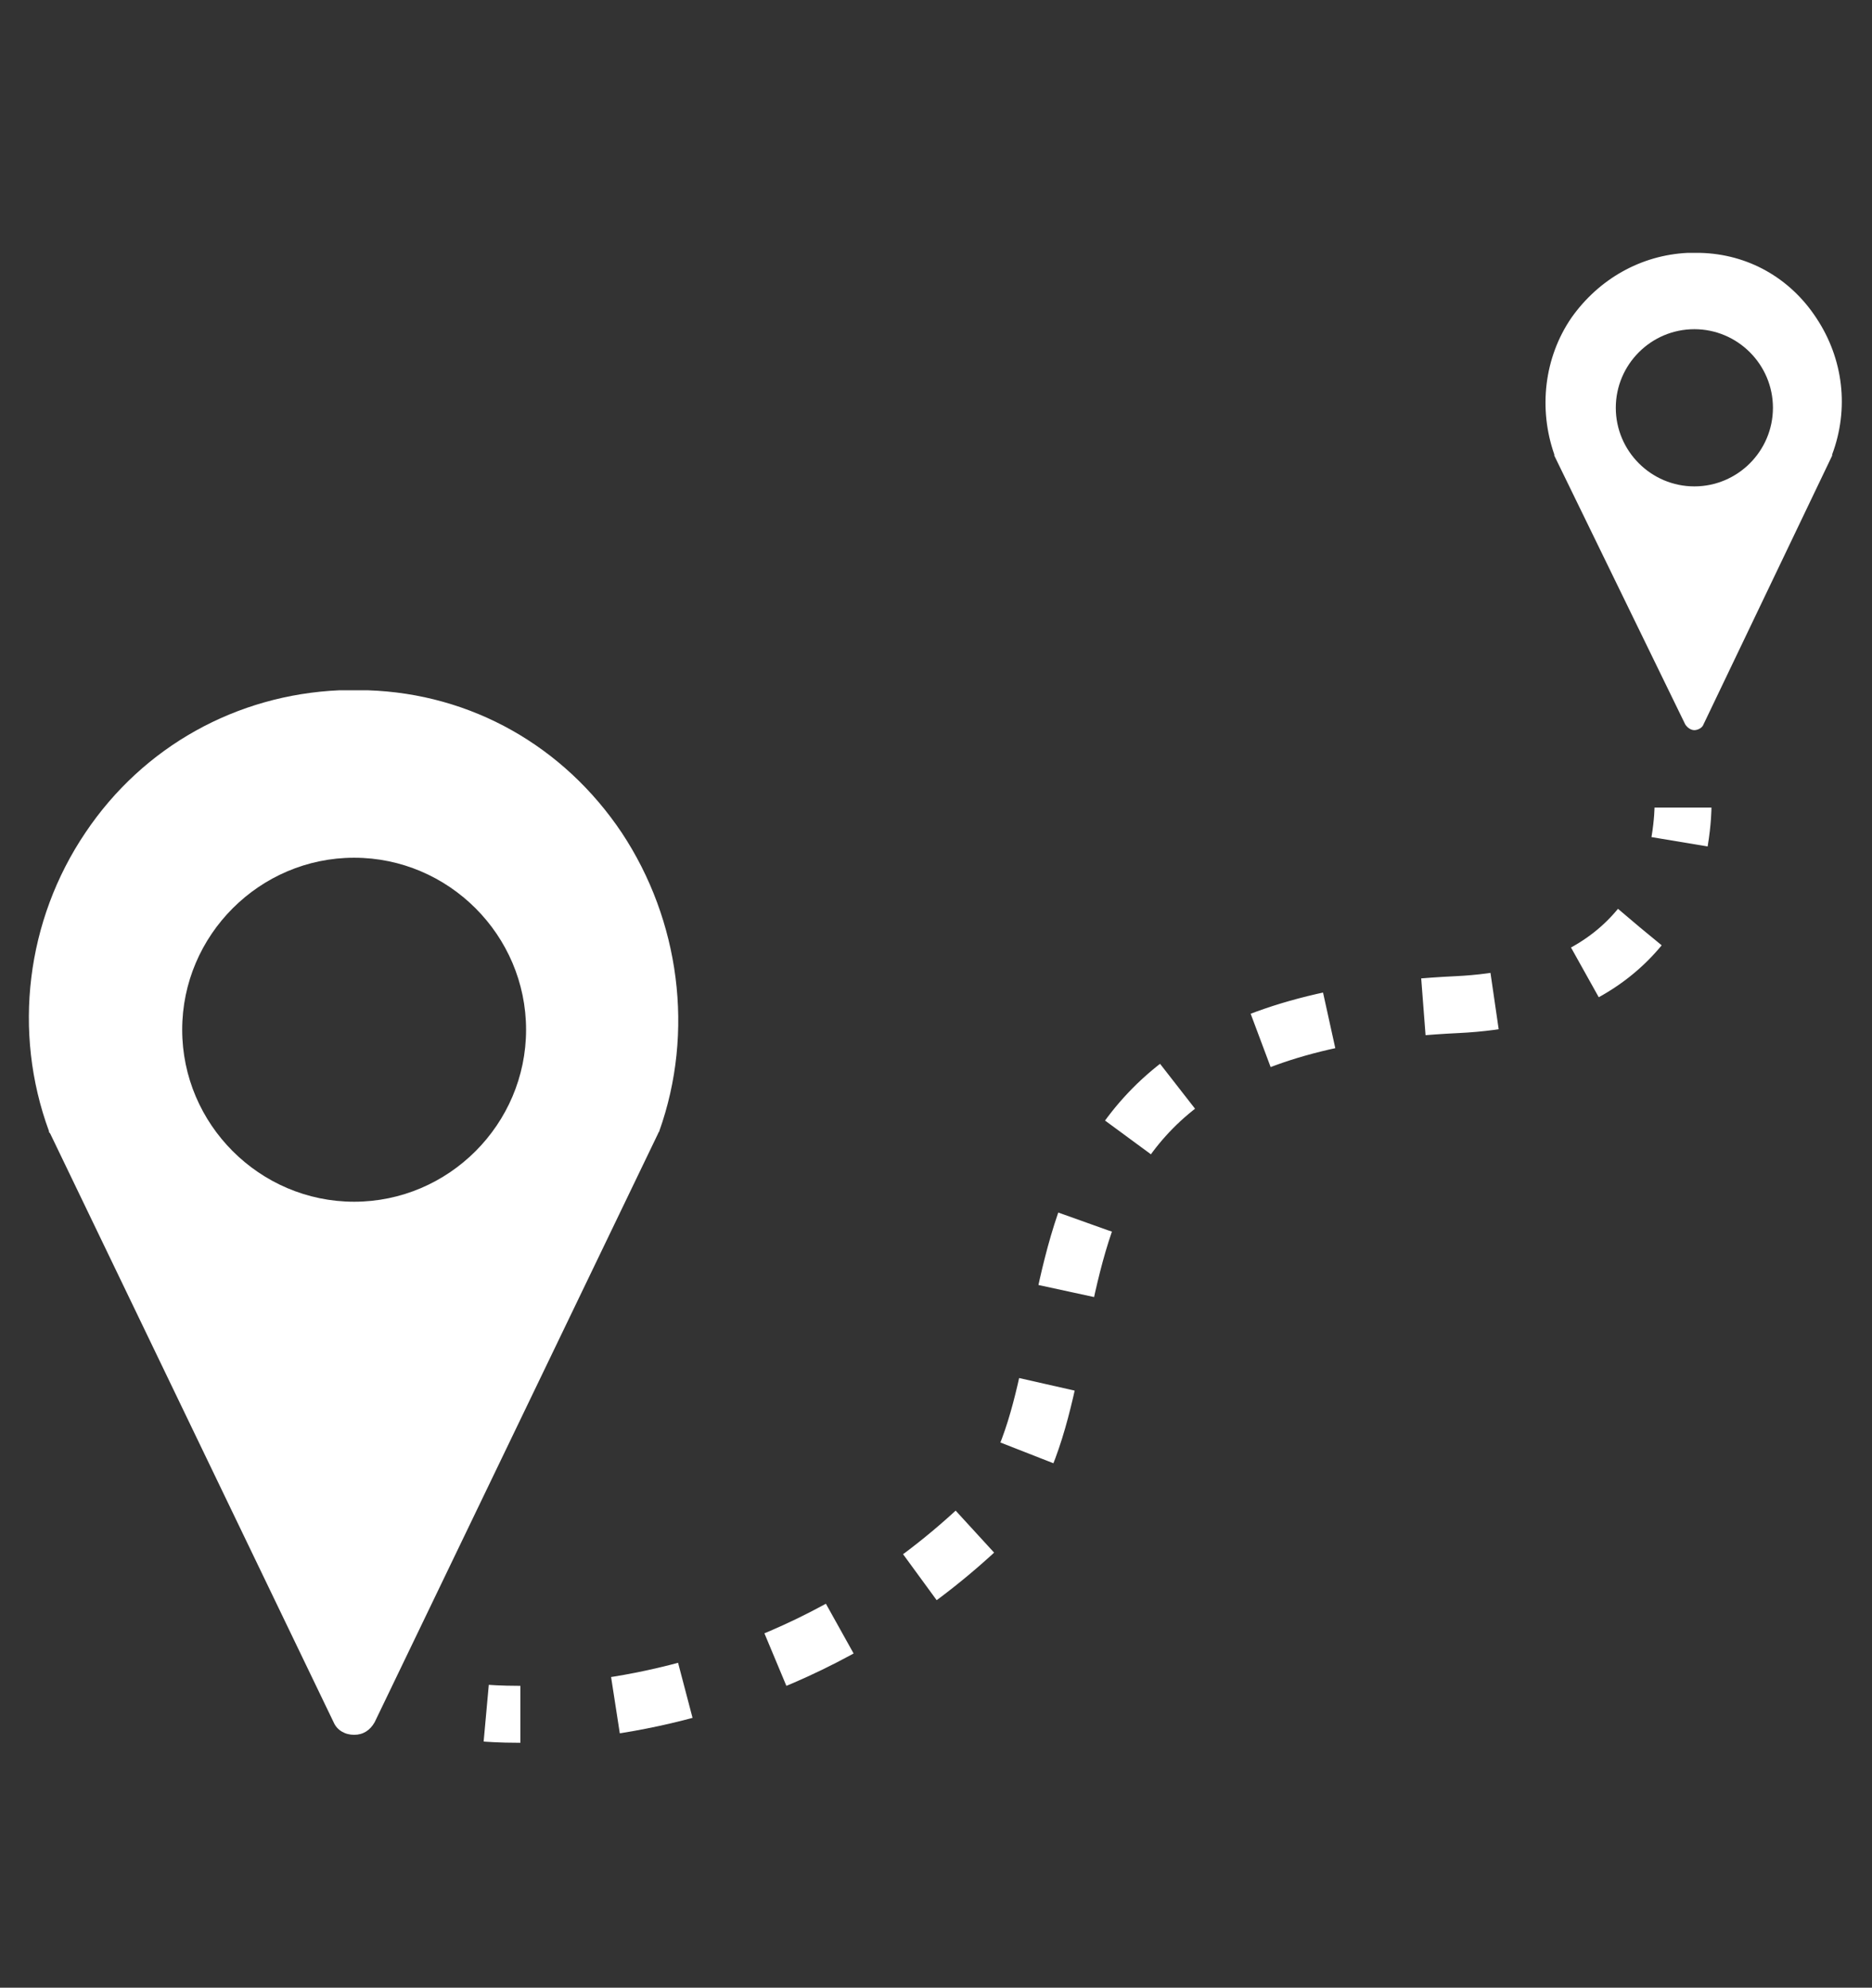 <?xml version="1.0" encoding="utf-8"?>
<!-- Generator: Adobe Illustrator 23.0.6, SVG Export Plug-In . SVG Version: 6.00 Build 0)  -->
<svg version="1.1" id="Layer_1" xmlns="http://www.w3.org/2000/svg" xmlns:xlink="http://www.w3.org/1999/xlink" x="0px" y="0px"
	 viewBox="0 0 164.4 174.5" style="enable-background:new 0 0 164.4 174.5;" xml:space="preserve">
<rect x="0" y="0" width="164.4" height="174.5" fill="#333333" stroke="none"/>
<style type="text/css">
	.st0{fill:#FFFFFF;}
	.st1{fill:none;stroke:#FFFFFF;stroke-width:5;stroke-miterlimit:10;}
	.st2{fill:none;stroke:#FFFFFF;stroke-width:5;stroke-miterlimit:10;stroke-dasharray:6.275,8.366;}
</style>
<g>
	<g>
		<path class="st0" d="M54.6,73.1c-5.1-7.6-13.2-12.2-22.3-12.5c-0.8,0-1.6,0-2.5,0c-9,0.4-17.2,4.9-22.3,12.5
			c-5.2,7.7-6.4,17.5-3.2,26.2c0,0.1,0,0.1,0.1,0.2l24.9,51.7c0.3,0.7,1,1.1,1.8,1.1c0.8,0,1.4-0.4,1.8-1.1l24.9-51.7
			c0-0.1,0.1-0.1,0.1-0.2C61,90.6,59.7,80.8,54.6,73.1z M31.1,105.5c-8.3,0-15.1-6.8-15.1-15.1c0-8.3,6.8-15.1,15.1-15.1
			c8.3,0,15.1,6.8,15.1,15.1C46.2,98.7,39.4,105.5,31.1,105.5z"/>
	</g>
	<g>
		<path class="st0" d="M159.5,27.9c-2.3-3.5-6-5.6-10.2-5.7c-0.4,0-0.7,0-1.1,0c-4.1,0.2-7.8,2.3-10.2,5.7c-2.4,3.5-2.9,8-1.5,12
			c0,0,0,0.1,0,0.1L148,63.6c0.2,0.3,0.5,0.5,0.8,0.5c0.3,0,0.7-0.2,0.8-0.5L160.9,40c0,0,0-0.1,0-0.1
			C162.4,35.9,161.9,31.5,159.5,27.9z M148.8,42.7c-3.8,0-6.9-3.1-6.9-6.9c0-3.8,3.1-6.9,6.9-6.9c3.8,0,6.9,3.1,6.9,6.9
			C155.7,39.6,152.6,42.7,148.8,42.7z"/>
	</g>
	<g>
		<g>
			<path class="st1" d="M147.8,70.9c0,0,0,1.2-0.3,3"/>
			<path class="st2" d="M144,81.4c-2.8,3.4-7.6,6.4-16.1,6.8c-44.2,2.1-28.8,33.6-42,46c-12.9,12-27.5,15.3-36,16"/>
			<path class="st1" d="M45.7,150.5c-1.9,0-3-0.1-3-0.1"/>
		</g>
	</g>
</g>
</svg>
